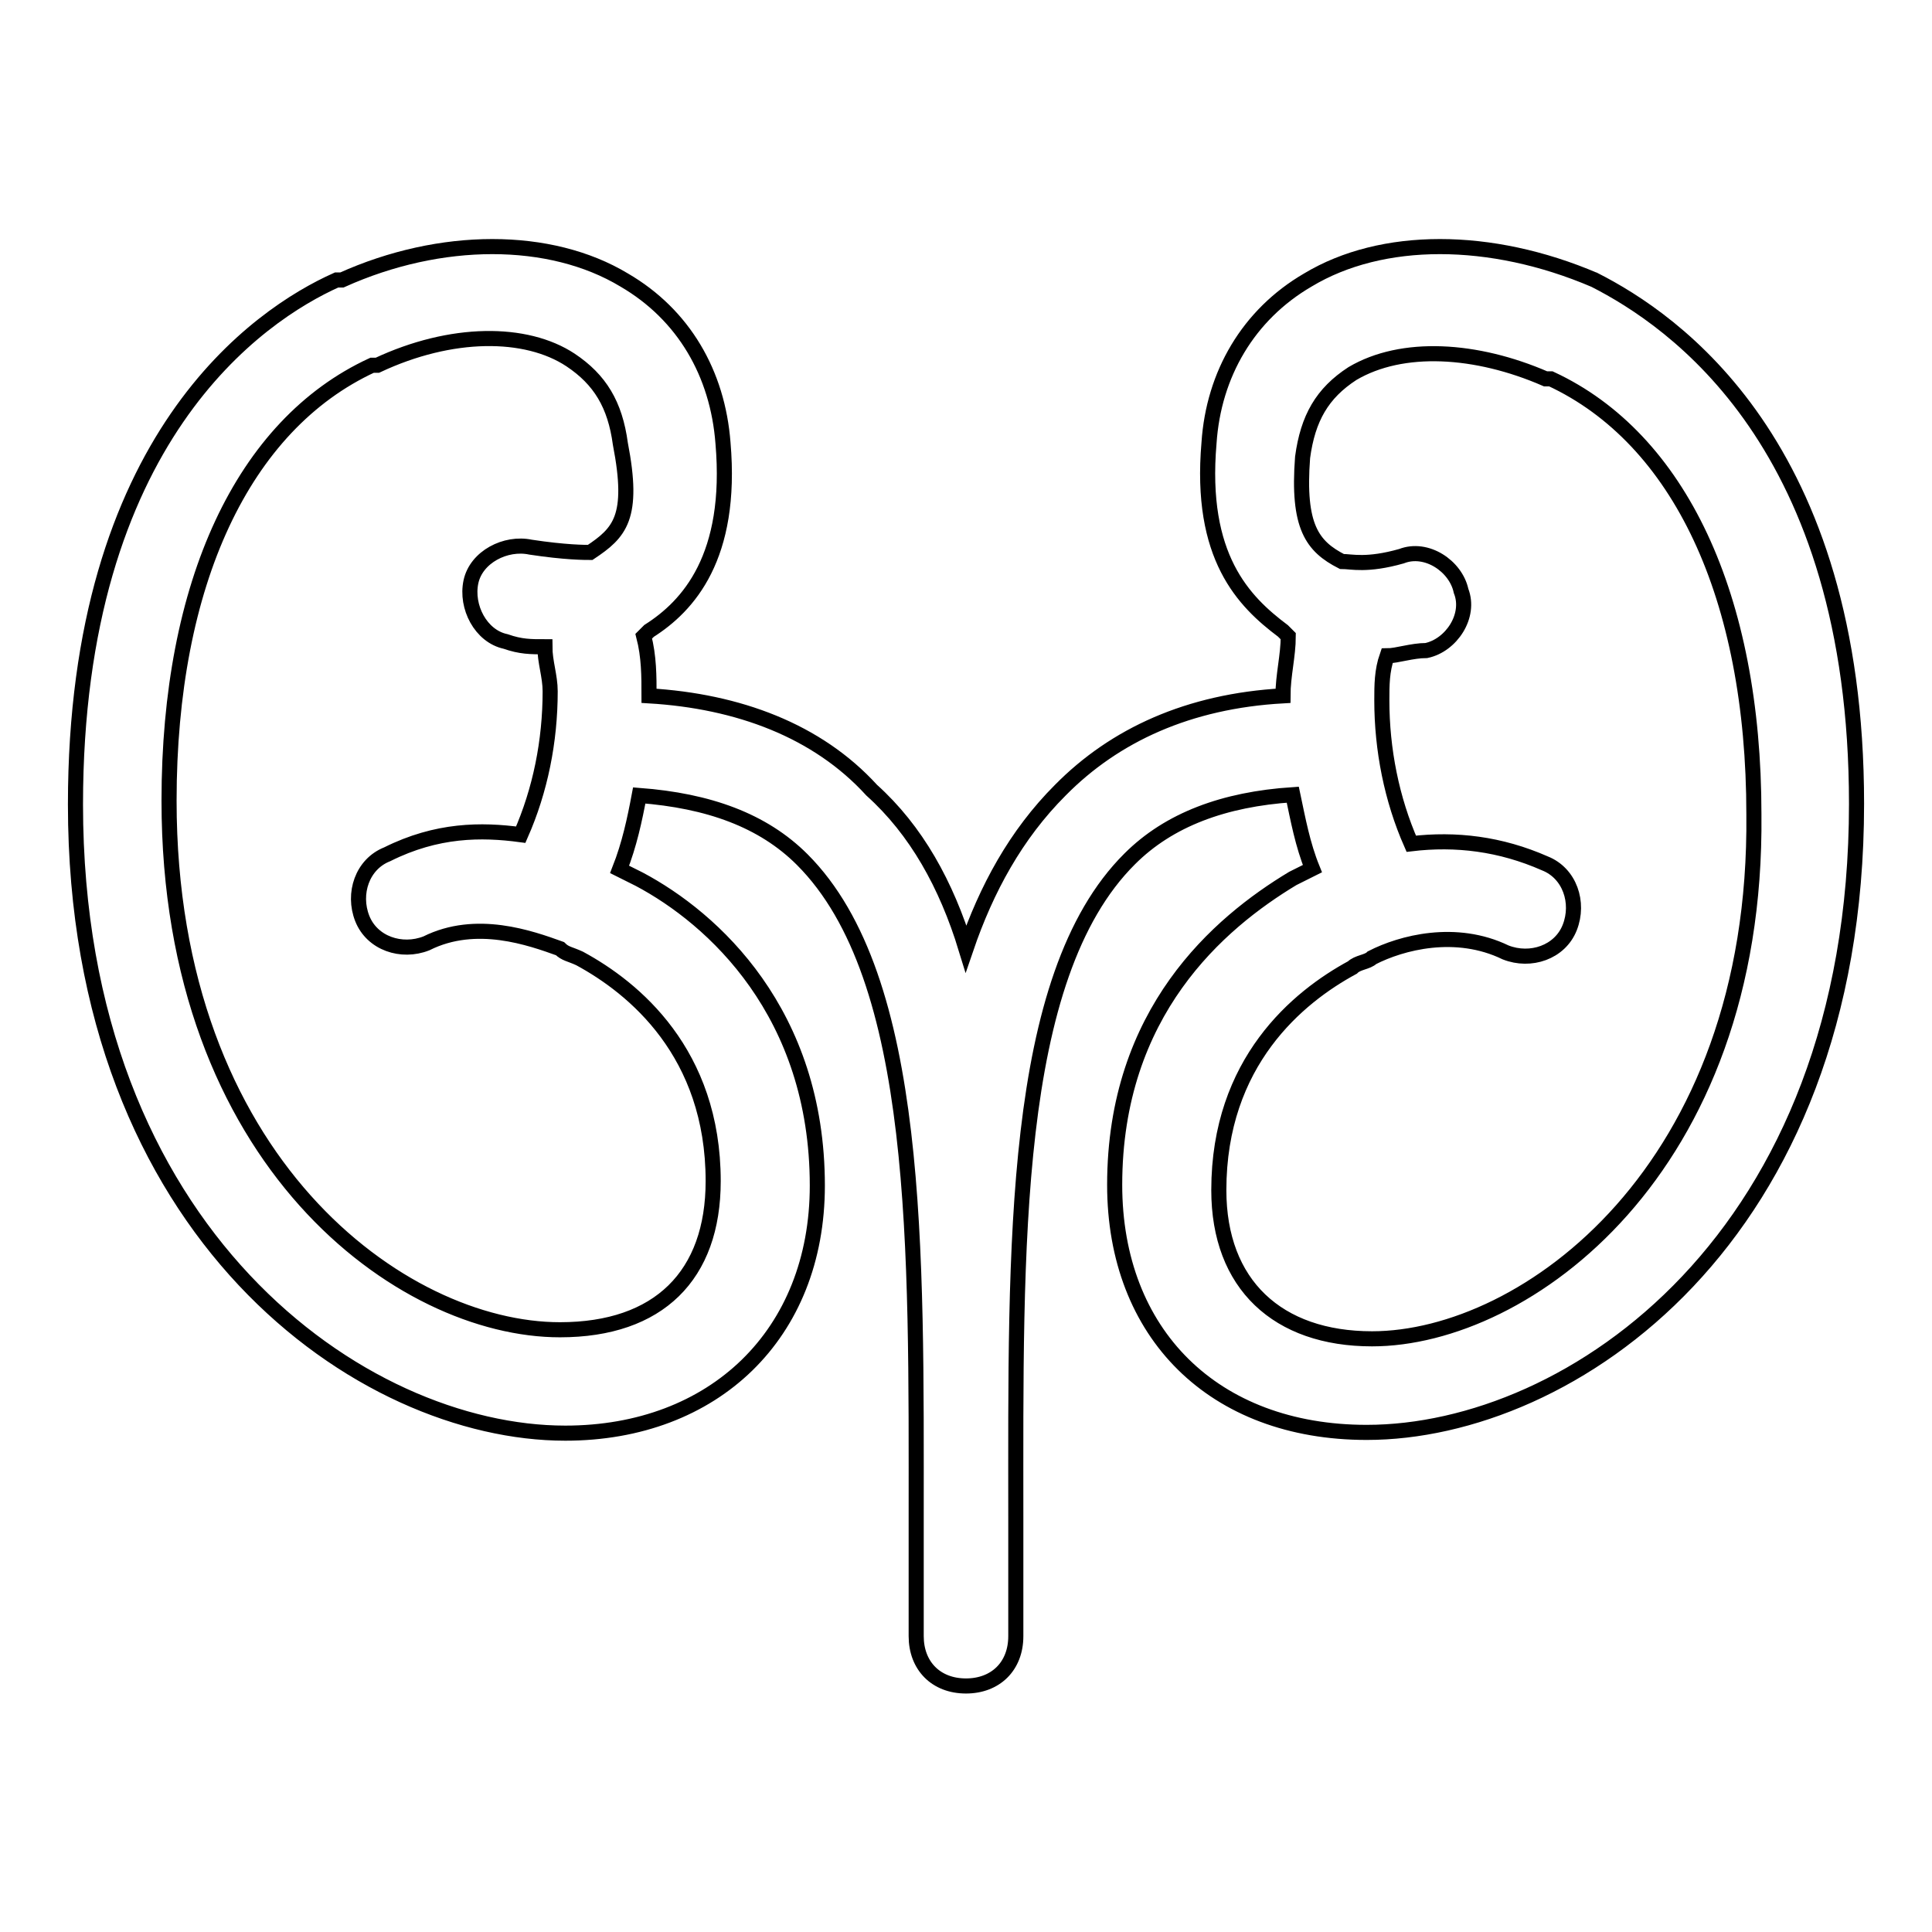 <?xml version="1.0" encoding="utf-8"?>
<!-- Svg Vector Icons : http://www.onlinewebfonts.com/icon -->
<!DOCTYPE svg PUBLIC "-//W3C//DTD SVG 1.1//EN" "http://www.w3.org/Graphics/SVG/1.1/DTD/svg11.dtd">
<svg version="1.1" xmlns="http://www.w3.org/2000/svg" xmlns:xlink="http://www.w3.org/1999/xlink" x="0px" y="0px" viewBox="0 0 256 256" enable-background="new 0 0 256 256" xml:space="preserve">
<g> <path stroke-width="2" fill-opacity="0" stroke="#000000"  d="M211.3,37.1C210.6,37.1,210.6,37.1,211.3,37.1c-13.8-5.9-28.2-5.9-38,0c-7.9,4.6-12.5,12.5-13.1,21.6 c-1.3,15.1,4.6,21,9.8,24.9l0.7,0.7c0,2.6-0.7,5.2-0.7,7.9c-12.5,0.7-22.3,5.2-29.5,12.5c-5.9,5.9-9.8,13.1-12.5,21 c-2.6-8.5-6.6-15.7-12.5-21c-7.2-7.9-17.7-11.8-29.5-12.5c0-2.6,0-5.2-0.7-7.9l0.7-0.7c5.2-3.3,11.1-9.8,9.8-24.9 c-0.7-9.2-5.2-17-13.1-21.6c-9.8-5.9-24.3-5.9-37.4,0h-0.7C34.3,41.7,10,58.1,10,106.6c0,57,38,83.3,64.9,83.3 c19.7,0,33.4-13.1,33.4-32.8c0-22.9-13.8-35.4-23.6-40.6l-2.6-1.3c1.3-3.3,2-6.6,2.6-9.8c9.2,0.7,16.4,3.3,21.6,8.5 c15.7,15.7,15.1,51.8,15.1,87.2v15.7c0,3.9,2.6,6.6,6.6,6.6c3.9,0,6.6-2.6,6.6-6.6V201c0-35.4-0.7-71.5,15.1-87.2 c5.2-5.2,12.5-7.9,21.6-8.5c0.7,3.3,1.3,6.6,2.6,9.8l-2.6,1.3c-9.8,5.9-23.6,17.7-23.6,40.6c0,19.7,13.1,32.8,33.4,32.8 c26.9,0,64.9-25.6,64.9-83.3C246,58.8,221.7,42.4,211.3,37.1z M78.2,73.2c-0.7,0-3.3,0-7.9-0.7c-3.3-0.7-7.2,1.3-7.9,4.6 c-0.7,3.3,1.3,7.2,4.6,7.9c2,0.7,3.3,0.7,5.2,0.7c0,2,0.7,3.9,0.7,5.9c0,6.6-1.3,13.1-3.9,19c-5.2-0.7-11.1-0.7-17.7,2.6 c-3.3,1.3-4.6,5.2-3.3,8.5s5.2,4.6,8.5,3.3c6.6-3.3,13.8-0.7,17.7,0.7c0.7,0.7,1.3,0.7,2.6,1.3c7.2,3.9,17.7,12.5,17.7,29.5 c0,12.5-7.2,19.7-20.3,19.7c-21,0-51.8-22.3-51.8-70.1c0-28.8,9.8-49.8,26.9-57.7H50c9.8-4.6,19.7-4.6,25.6-0.7 c3.9,2.6,5.9,5.9,6.6,11.1C84.1,68.6,82.1,70.6,78.2,73.2z M181.8,177.4c-12.5,0-20.3-7.2-20.3-19.7c0-17,10.5-25.6,17.7-29.5 c0.7-0.7,2-0.7,2.6-1.3c3.9-2,11.1-3.9,17.7-0.7c3.3,1.3,7.2,0,8.5-3.3c1.3-3.3,0-7.2-3.3-8.5c-5.9-2.6-11.8-3.3-17.7-2.6 c-2.6-5.9-3.9-12.5-3.9-19c0-2,0-3.9,0.7-5.9c1.3,0,3.3-0.7,5.2-0.7c3.3-0.7,5.9-4.6,4.6-7.9c-0.7-3.3-4.6-5.9-7.9-4.6 c-4.6,1.3-6.6,0.7-7.9,0.7c-3.9-2-5.9-4.6-5.2-13.8c0.7-5.2,2.6-8.5,6.6-11.1c6.6-3.9,16.4-3.3,25.6,0.7h0.7 c17,7.9,26.9,28.8,26.9,57.7C232.9,155.1,202.1,177.4,181.8,177.4L181.8,177.4z"/></g>
</svg>